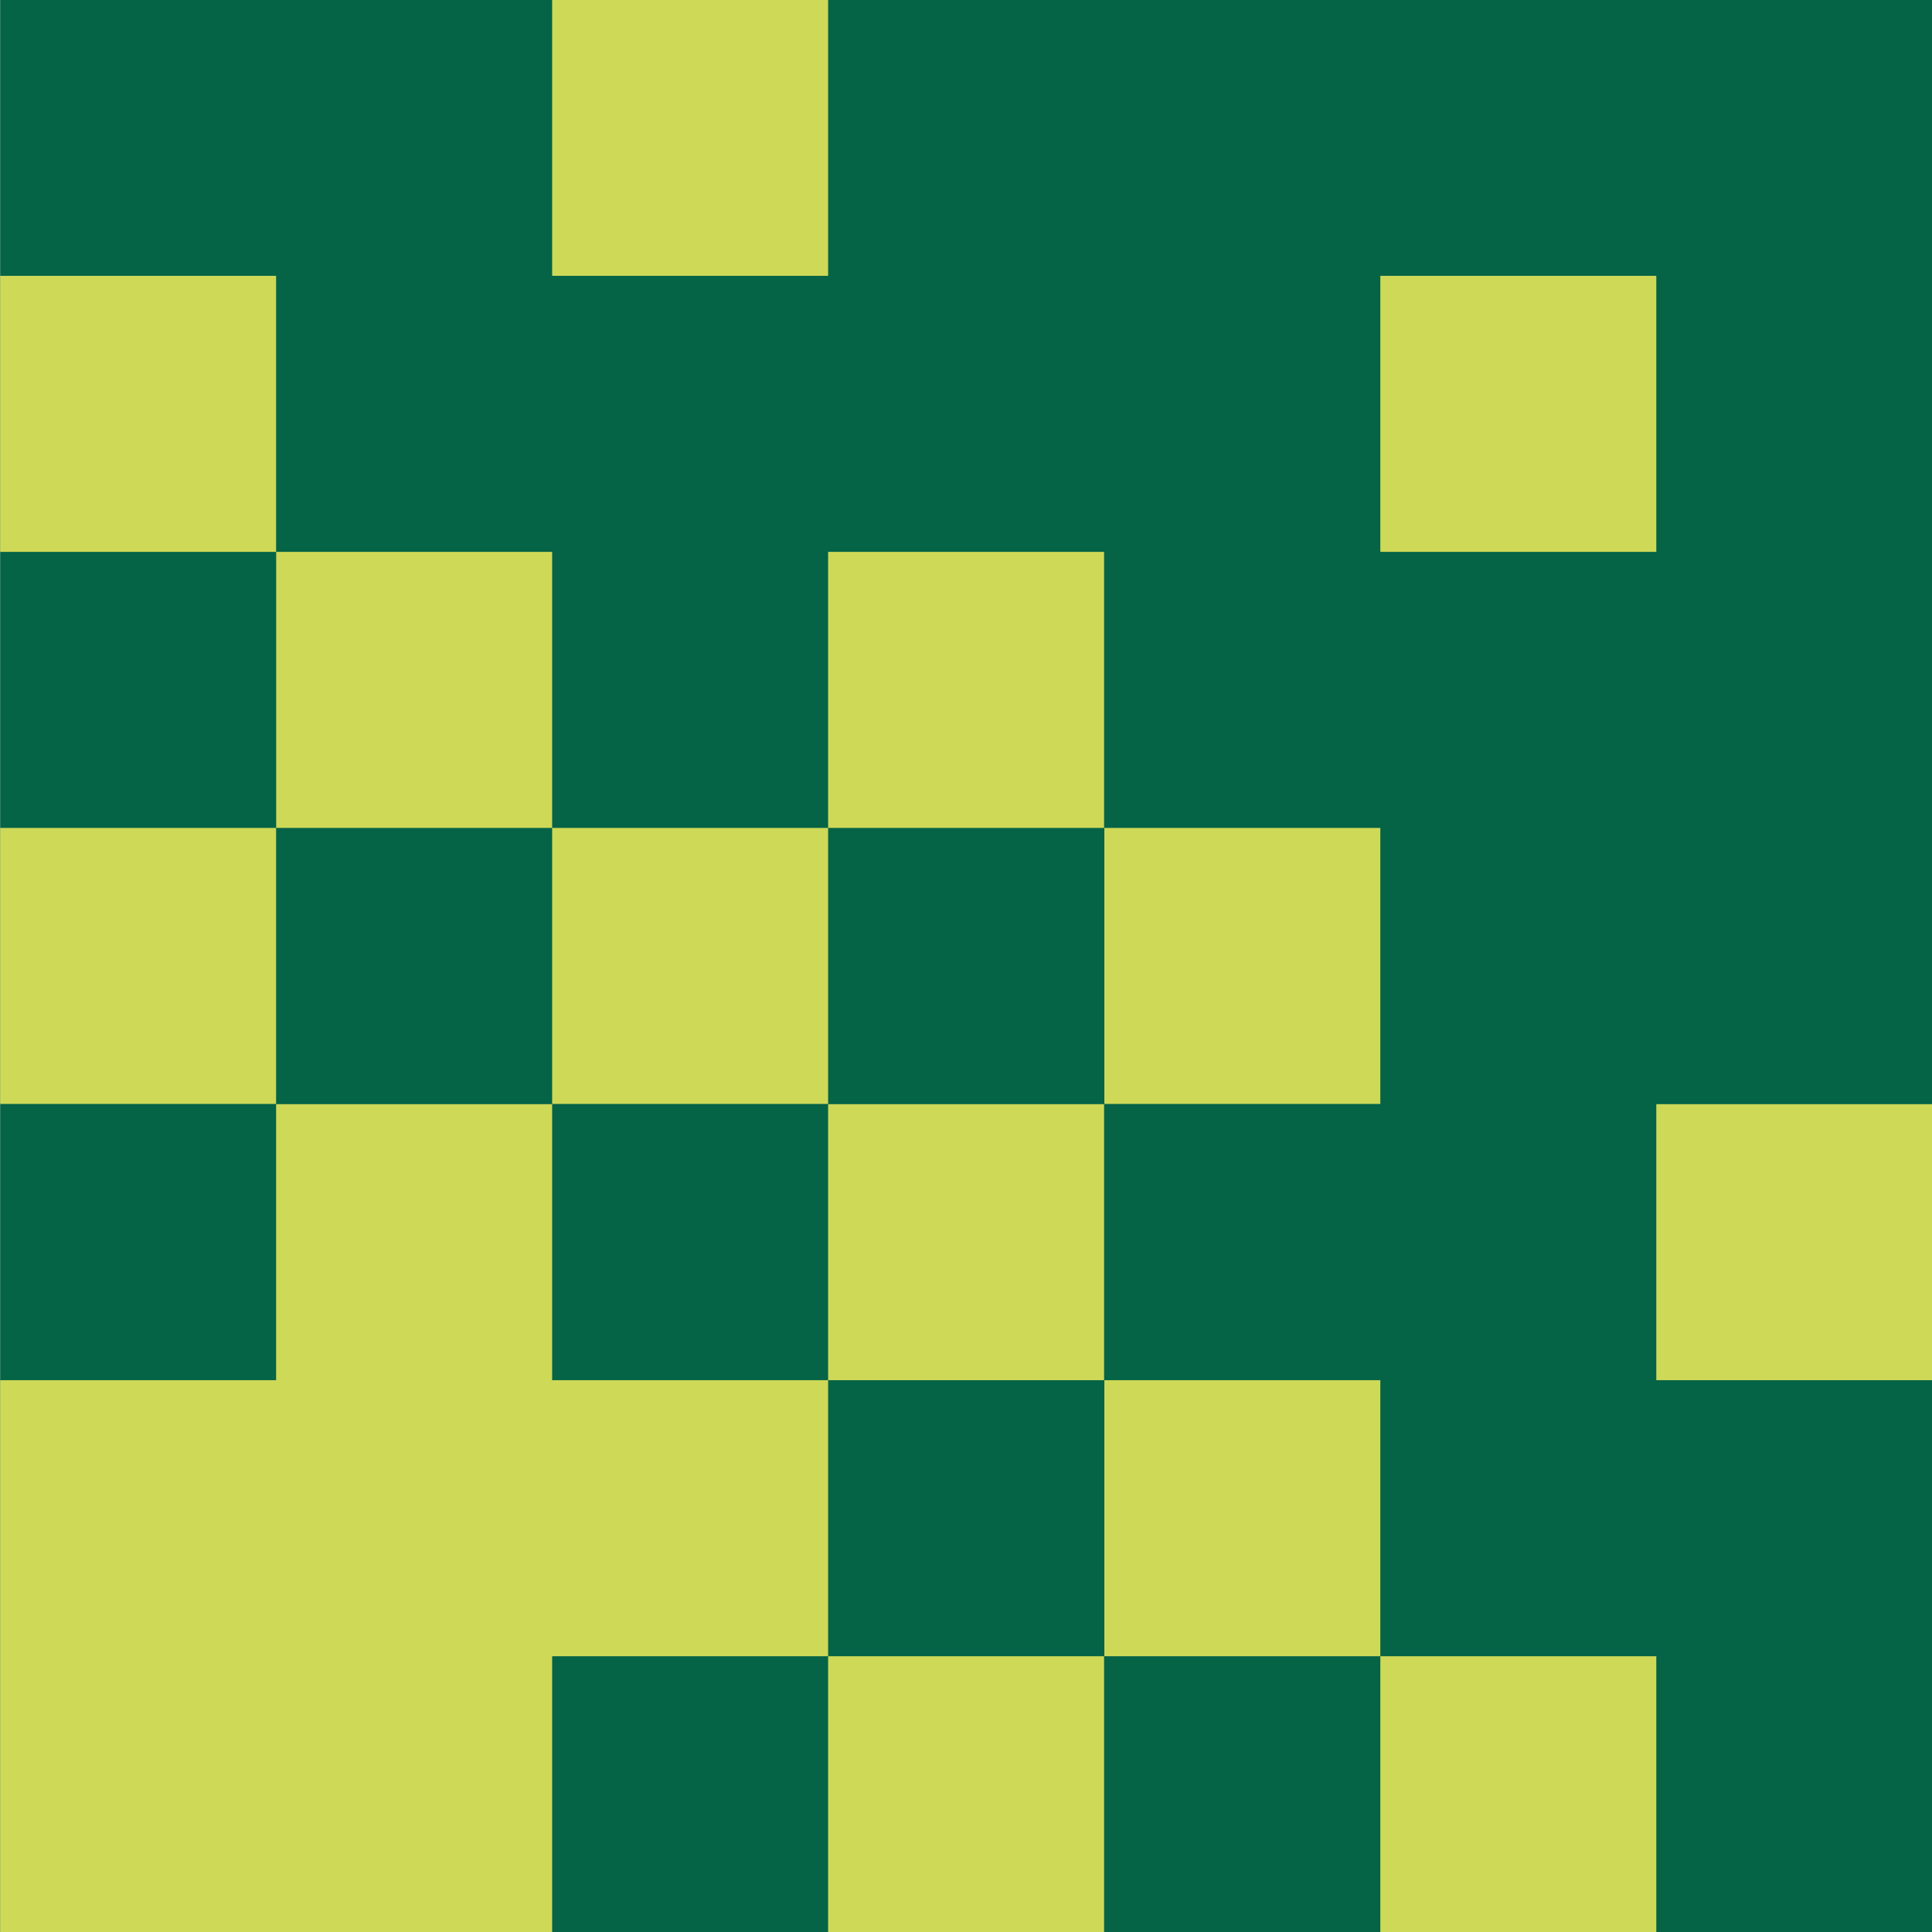<?xml version="1.0" encoding="UTF-8"?>
<svg xmlns="http://www.w3.org/2000/svg" version="1.1" viewBox="0 0 2834.6 2834.6">
  <defs>
    <style>
      .cls-1 {
        fill: #ced957;
      }

      .cls-2 {
        fill: #056346;
      }
    </style>
  </defs>
  <!-- Generator: Adobe Illustrator 28.7.1, SVG Export Plug-In . SVG Version: 1.2.0 Build 142)  -->
  <g>
    <g id="Layer_1">
      <path class="cls-2" d="M2835-.3H.2v2835.3h2834.8V-.3Z"/>
      <polygon class="cls-1" points="1215 2025 1215 2430 810.1 2430 810.1 2835 .2 2835 .2 2025 405.1 2025 405.1 1620 810.1 1620 810.1 2025 1215 2025"/>
      <path class="cls-1" d="M2025.2,2025h-404.9v405h404.9v-405Z"/>
      <path class="cls-1" d="M2430.1,2430h-404.9v405h404.9v-405Z"/>
      <path class="cls-1" d="M405.1,1214.7H.2v405h404.9v-405Z"/>
      <path class="cls-1" d="M1215,1214.7h-404.9v405h404.9v-405Z"/>
      <path class="cls-1" d="M1619.9,1620h-404.9v405h404.9v-405Z"/>
      <path class="cls-1" d="M810.1,809.7h-404.9v405h404.9v-405Z"/>
      <path class="cls-1" d="M1619.9,809.7h-404.9v405h404.9v-405Z"/>
      <path class="cls-1" d="M1215-.3h-404.9v405h404.9V-.3Z"/>
      <path class="cls-1" d="M405.1,404.7H.2v405h404.9v-405Z"/>
      <path class="cls-1" d="M1619.9,2430h-404.9v405h404.9v-405Z"/>
      <path class="cls-1" d="M2025.2,1214.7h-404.9v405h404.9v-405Z"/>
      <path class="cls-1" d="M2835,1620h-404.9v405h404.9v-405Z"/>
      <path class="cls-1" d="M2430.1,404.7h-404.9v405h404.9v-405Z"/>
    </g>
  </g>
</svg>